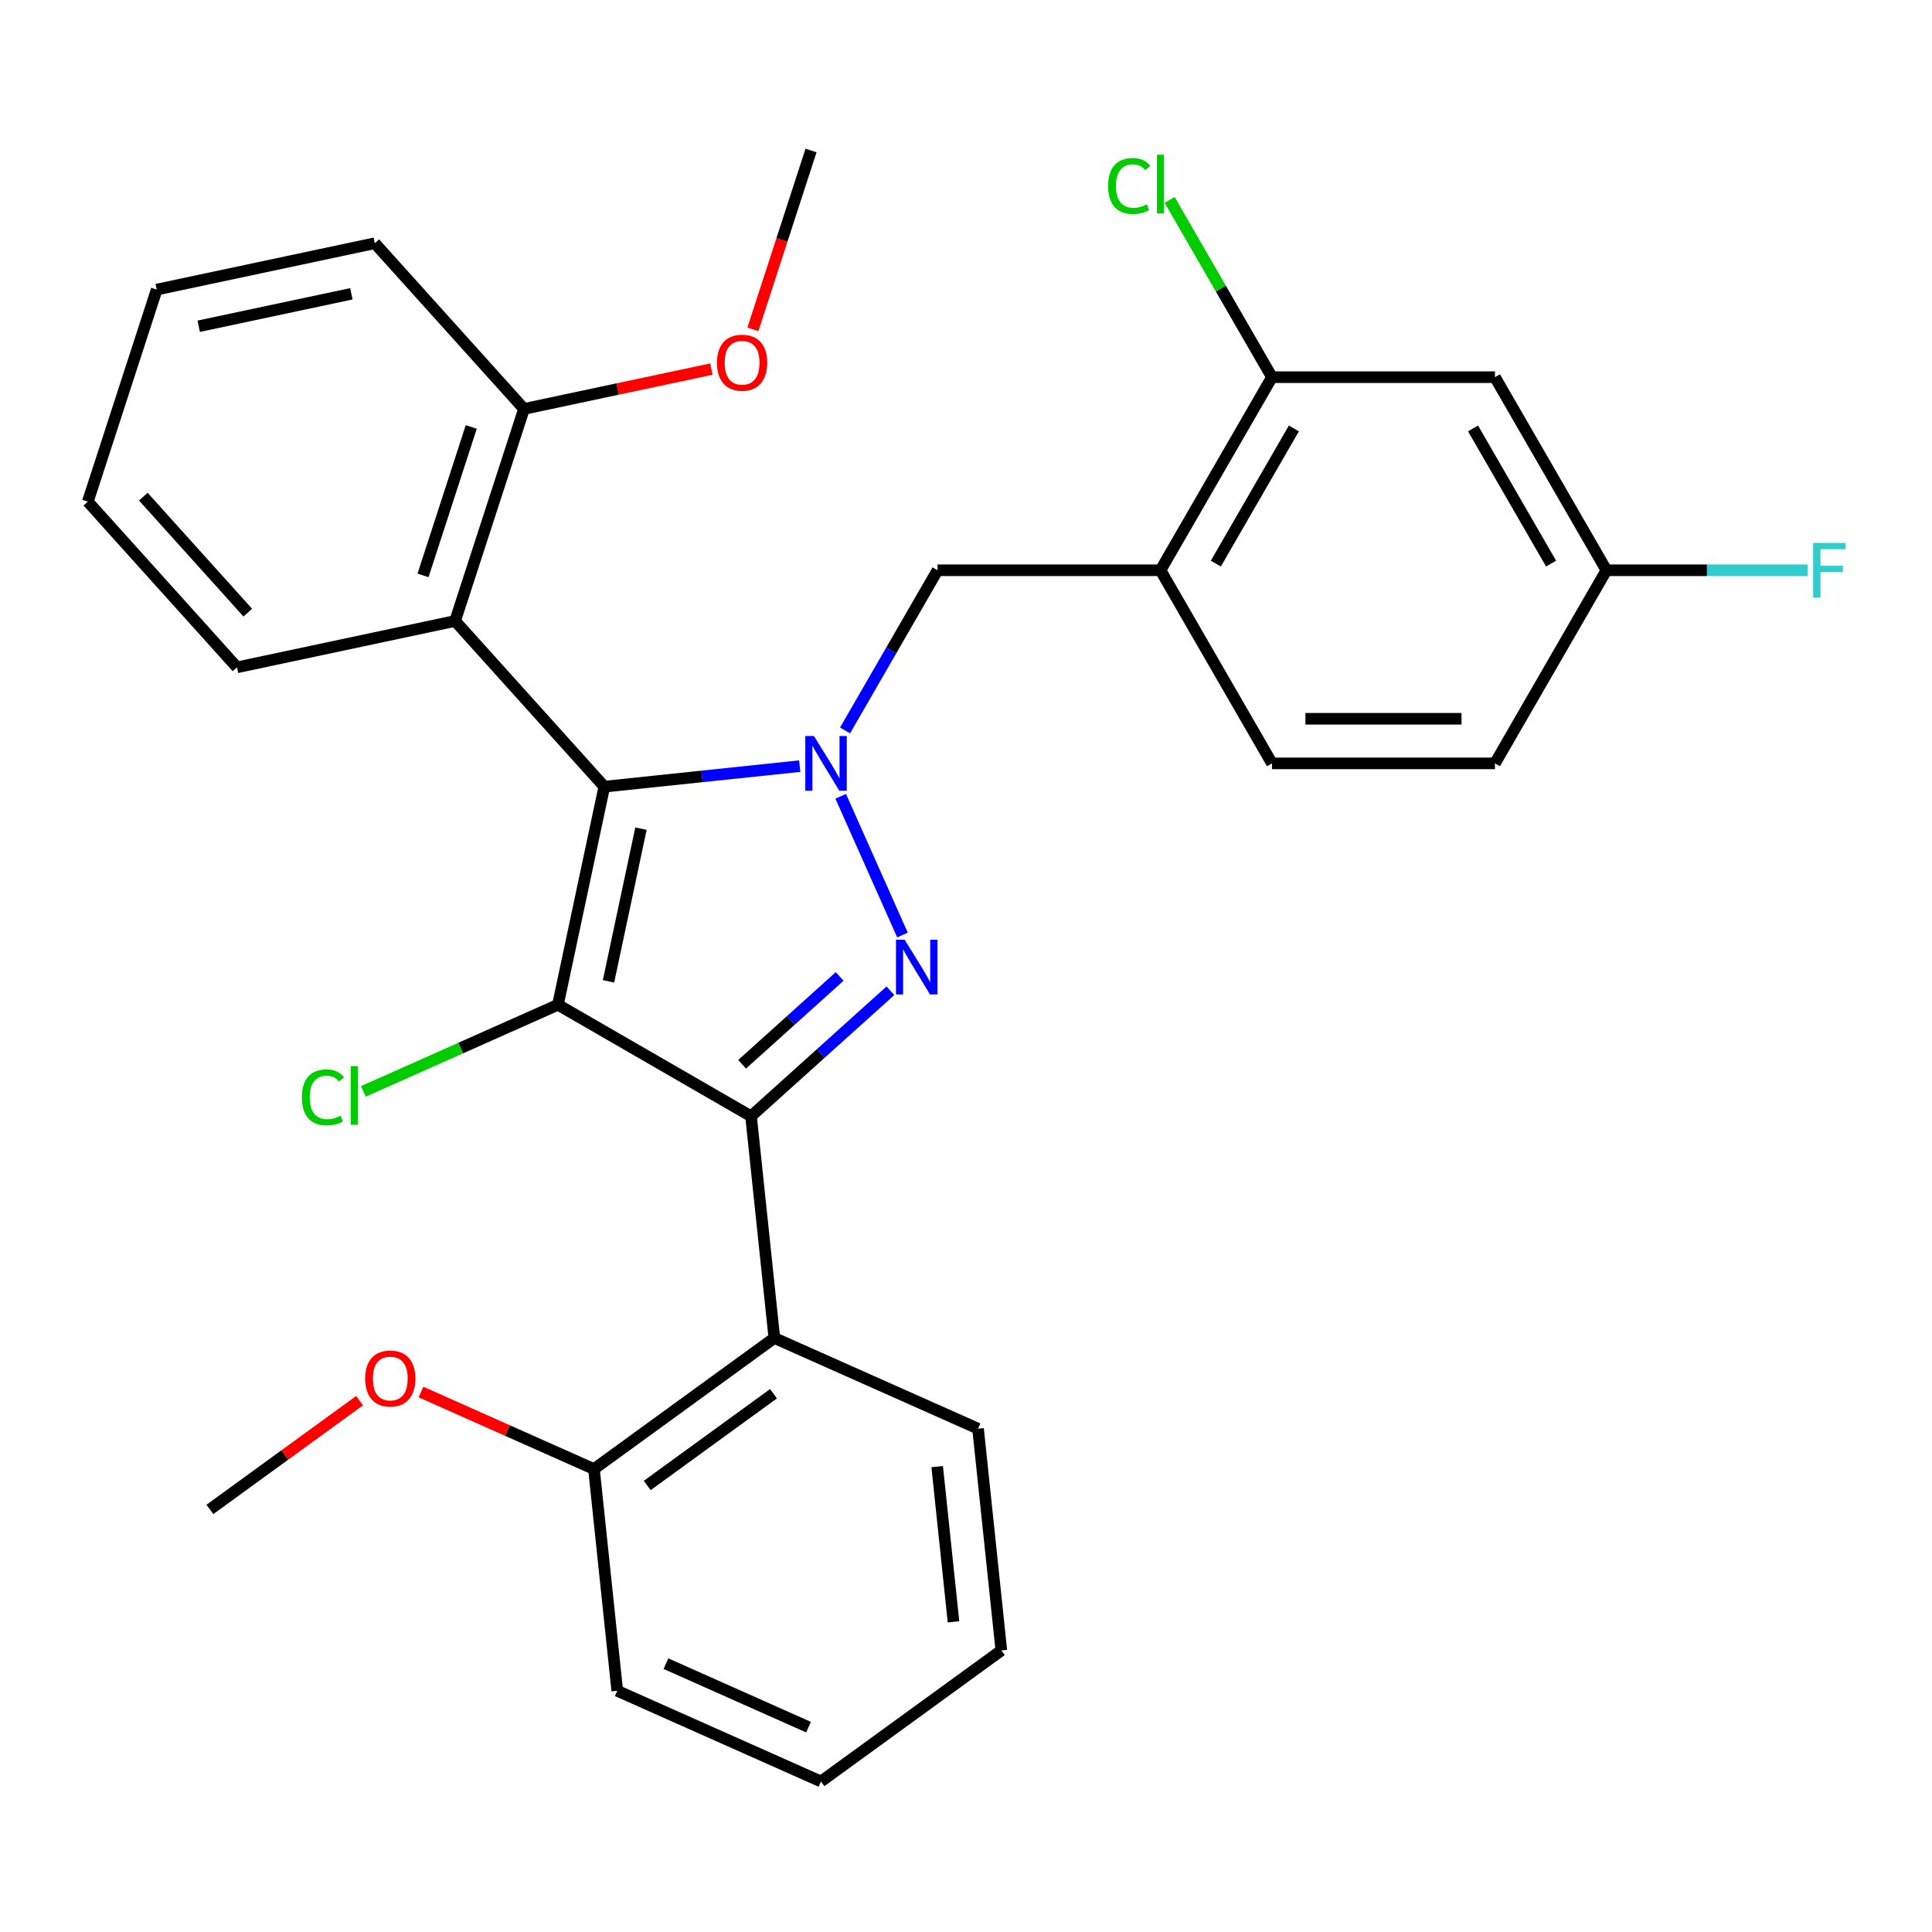 <?xml version='1.0' encoding='iso-8859-1'?>
<svg version='1.1' baseProfile='full'
              xmlns='http://www.w3.org/2000/svg'
                      xmlns:rdkit='http://www.rdkit.org/xml'
                      xmlns:xlink='http://www.w3.org/1999/xlink'
                  xml:space='preserve'
width='1000px' height='1000px' viewBox='0 0 1000 1000'>
<!-- END OF HEADER -->
<rect style='opacity:1.0;fill:#FFFFFF;stroke:none' width='1000' height='1000' x='0' y='0'> </rect>
<path class='bond-0' d='M 388.736,577.77 L 288.79,520.066' style='fill:none;fill-rule:evenodd;stroke:#000000;stroke-width:6px;stroke-linecap:butt;stroke-linejoin:miter;stroke-opacity:1' />
<path class='bond-3' d='M 388.736,577.77 L 424.805,545.293' style='fill:none;fill-rule:evenodd;stroke:#000000;stroke-width:6px;stroke-linecap:butt;stroke-linejoin:miter;stroke-opacity:1' />
<path class='bond-3' d='M 424.805,545.293 L 460.875,512.816' style='fill:none;fill-rule:evenodd;stroke:#0000FF;stroke-width:6px;stroke-linecap:butt;stroke-linejoin:miter;stroke-opacity:1' />
<path class='bond-3' d='M 384.112,550.874 L 409.361,528.14' style='fill:none;fill-rule:evenodd;stroke:#000000;stroke-width:6px;stroke-linecap:butt;stroke-linejoin:miter;stroke-opacity:1' />
<path class='bond-3' d='M 409.361,528.14 L 434.609,505.406' style='fill:none;fill-rule:evenodd;stroke:#0000FF;stroke-width:6px;stroke-linecap:butt;stroke-linejoin:miter;stroke-opacity:1' />
<path class='bond-4' d='M 388.736,577.77 L 400.799,692.545' style='fill:none;fill-rule:evenodd;stroke:#000000;stroke-width:6px;stroke-linecap:butt;stroke-linejoin:miter;stroke-opacity:1' />
<path class='bond-1' d='M 288.79,520.066 L 312.785,407.181' style='fill:none;fill-rule:evenodd;stroke:#000000;stroke-width:6px;stroke-linecap:butt;stroke-linejoin:miter;stroke-opacity:1' />
<path class='bond-1' d='M 314.966,507.933 L 331.762,428.913' style='fill:none;fill-rule:evenodd;stroke:#000000;stroke-width:6px;stroke-linecap:butt;stroke-linejoin:miter;stroke-opacity:1' />
<path class='bond-10' d='M 288.79,520.066 L 238.438,542.485' style='fill:none;fill-rule:evenodd;stroke:#000000;stroke-width:6px;stroke-linecap:butt;stroke-linejoin:miter;stroke-opacity:1' />
<path class='bond-10' d='M 238.438,542.485 L 188.086,564.903' style='fill:none;fill-rule:evenodd;stroke:#00CC00;stroke-width:6px;stroke-linecap:butt;stroke-linejoin:miter;stroke-opacity:1' />
<path class='bond-5' d='M 312.785,407.181 L 235.562,321.417' style='fill:none;fill-rule:evenodd;stroke:#000000;stroke-width:6px;stroke-linecap:butt;stroke-linejoin:miter;stroke-opacity:1' />
<path class='bond-30' d='M 312.785,407.181 L 363.359,401.866' style='fill:none;fill-rule:evenodd;stroke:#000000;stroke-width:6px;stroke-linecap:butt;stroke-linejoin:miter;stroke-opacity:1' />
<path class='bond-30' d='M 363.359,401.866 L 413.934,396.55' style='fill:none;fill-rule:evenodd;stroke:#0000FF;stroke-width:6px;stroke-linecap:butt;stroke-linejoin:miter;stroke-opacity:1' />
<path class='bond-2' d='M 435.148,412.163 L 467.118,483.969' style='fill:none;fill-rule:evenodd;stroke:#0000FF;stroke-width:6px;stroke-linecap:butt;stroke-linejoin:miter;stroke-opacity:1' />
<path class='bond-6' d='M 437.401,378.073 L 461.332,336.623' style='fill:none;fill-rule:evenodd;stroke:#0000FF;stroke-width:6px;stroke-linecap:butt;stroke-linejoin:miter;stroke-opacity:1' />
<path class='bond-6' d='M 461.332,336.623 L 485.263,295.172' style='fill:none;fill-rule:evenodd;stroke:#000000;stroke-width:6px;stroke-linecap:butt;stroke-linejoin:miter;stroke-opacity:1' />
<path class='bond-11' d='M 400.799,692.545 L 307.433,760.38' style='fill:none;fill-rule:evenodd;stroke:#000000;stroke-width:6px;stroke-linecap:butt;stroke-linejoin:miter;stroke-opacity:1' />
<path class='bond-11' d='M 400.361,721.393 L 335.004,768.878' style='fill:none;fill-rule:evenodd;stroke:#000000;stroke-width:6px;stroke-linecap:butt;stroke-linejoin:miter;stroke-opacity:1' />
<path class='bond-18' d='M 400.799,692.545 L 506.229,739.485' style='fill:none;fill-rule:evenodd;stroke:#000000;stroke-width:6px;stroke-linecap:butt;stroke-linejoin:miter;stroke-opacity:1' />
<path class='bond-12' d='M 235.562,321.417 L 271.225,211.658' style='fill:none;fill-rule:evenodd;stroke:#000000;stroke-width:6px;stroke-linecap:butt;stroke-linejoin:miter;stroke-opacity:1' />
<path class='bond-12' d='M 218.96,297.821 L 243.924,220.99' style='fill:none;fill-rule:evenodd;stroke:#000000;stroke-width:6px;stroke-linecap:butt;stroke-linejoin:miter;stroke-opacity:1' />
<path class='bond-19' d='M 235.562,321.417 L 122.677,345.412' style='fill:none;fill-rule:evenodd;stroke:#000000;stroke-width:6px;stroke-linecap:butt;stroke-linejoin:miter;stroke-opacity:1' />
<path class='bond-7' d='M 485.263,295.172 L 600.67,295.172' style='fill:none;fill-rule:evenodd;stroke:#000000;stroke-width:6px;stroke-linecap:butt;stroke-linejoin:miter;stroke-opacity:1' />
<path class='bond-8' d='M 600.67,295.172 L 658.374,195.227' style='fill:none;fill-rule:evenodd;stroke:#000000;stroke-width:6px;stroke-linecap:butt;stroke-linejoin:miter;stroke-opacity:1' />
<path class='bond-8' d='M 629.315,291.721 L 669.707,221.76' style='fill:none;fill-rule:evenodd;stroke:#000000;stroke-width:6px;stroke-linecap:butt;stroke-linejoin:miter;stroke-opacity:1' />
<path class='bond-13' d='M 600.67,295.172 L 658.374,395.118' style='fill:none;fill-rule:evenodd;stroke:#000000;stroke-width:6px;stroke-linecap:butt;stroke-linejoin:miter;stroke-opacity:1' />
<path class='bond-9' d='M 658.374,195.227 L 773.781,195.227' style='fill:none;fill-rule:evenodd;stroke:#000000;stroke-width:6px;stroke-linecap:butt;stroke-linejoin:miter;stroke-opacity:1' />
<path class='bond-15' d='M 658.374,195.227 L 631.884,149.346' style='fill:none;fill-rule:evenodd;stroke:#000000;stroke-width:6px;stroke-linecap:butt;stroke-linejoin:miter;stroke-opacity:1' />
<path class='bond-15' d='M 631.884,149.346 L 605.395,103.466' style='fill:none;fill-rule:evenodd;stroke:#00CC00;stroke-width:6px;stroke-linecap:butt;stroke-linejoin:miter;stroke-opacity:1' />
<path class='bond-33' d='M 773.781,195.227 L 831.484,295.172' style='fill:none;fill-rule:evenodd;stroke:#000000;stroke-width:6px;stroke-linecap:butt;stroke-linejoin:miter;stroke-opacity:1' />
<path class='bond-33' d='M 762.447,221.76 L 802.84,291.721' style='fill:none;fill-rule:evenodd;stroke:#000000;stroke-width:6px;stroke-linecap:butt;stroke-linejoin:miter;stroke-opacity:1' />
<path class='bond-20' d='M 307.433,760.38 L 262.66,740.446' style='fill:none;fill-rule:evenodd;stroke:#000000;stroke-width:6px;stroke-linecap:butt;stroke-linejoin:miter;stroke-opacity:1' />
<path class='bond-20' d='M 262.66,740.446 L 217.888,720.512' style='fill:none;fill-rule:evenodd;stroke:#FF0000;stroke-width:6px;stroke-linecap:butt;stroke-linejoin:miter;stroke-opacity:1' />
<path class='bond-23' d='M 307.433,760.38 L 319.496,875.154' style='fill:none;fill-rule:evenodd;stroke:#000000;stroke-width:6px;stroke-linecap:butt;stroke-linejoin:miter;stroke-opacity:1' />
<path class='bond-21' d='M 271.225,211.658 L 319.725,201.349' style='fill:none;fill-rule:evenodd;stroke:#000000;stroke-width:6px;stroke-linecap:butt;stroke-linejoin:miter;stroke-opacity:1' />
<path class='bond-21' d='M 319.725,201.349 L 368.225,191.04' style='fill:none;fill-rule:evenodd;stroke:#FF0000;stroke-width:6px;stroke-linecap:butt;stroke-linejoin:miter;stroke-opacity:1' />
<path class='bond-22' d='M 271.225,211.658 L 194.002,125.894' style='fill:none;fill-rule:evenodd;stroke:#000000;stroke-width:6px;stroke-linecap:butt;stroke-linejoin:miter;stroke-opacity:1' />
<path class='bond-16' d='M 658.374,395.118 L 773.781,395.118' style='fill:none;fill-rule:evenodd;stroke:#000000;stroke-width:6px;stroke-linecap:butt;stroke-linejoin:miter;stroke-opacity:1' />
<path class='bond-16' d='M 675.685,372.037 L 756.47,372.037' style='fill:none;fill-rule:evenodd;stroke:#000000;stroke-width:6px;stroke-linecap:butt;stroke-linejoin:miter;stroke-opacity:1' />
<path class='bond-14' d='M 831.484,295.172 L 773.781,395.118' style='fill:none;fill-rule:evenodd;stroke:#000000;stroke-width:6px;stroke-linecap:butt;stroke-linejoin:miter;stroke-opacity:1' />
<path class='bond-17' d='M 831.484,295.172 L 883.535,295.172' style='fill:none;fill-rule:evenodd;stroke:#000000;stroke-width:6px;stroke-linecap:butt;stroke-linejoin:miter;stroke-opacity:1' />
<path class='bond-17' d='M 883.535,295.172 L 935.586,295.172' style='fill:none;fill-rule:evenodd;stroke:#33CCCC;stroke-width:6px;stroke-linecap:butt;stroke-linejoin:miter;stroke-opacity:1' />
<path class='bond-27' d='M 506.229,739.485 L 518.292,854.26' style='fill:none;fill-rule:evenodd;stroke:#000000;stroke-width:6px;stroke-linecap:butt;stroke-linejoin:miter;stroke-opacity:1' />
<path class='bond-27' d='M 485.083,759.114 L 493.527,839.457' style='fill:none;fill-rule:evenodd;stroke:#000000;stroke-width:6px;stroke-linecap:butt;stroke-linejoin:miter;stroke-opacity:1' />
<path class='bond-26' d='M 122.677,345.412 L 45.455,259.647' style='fill:none;fill-rule:evenodd;stroke:#000000;stroke-width:6px;stroke-linecap:butt;stroke-linejoin:miter;stroke-opacity:1' />
<path class='bond-26' d='M 128.246,317.102 L 74.191,257.068' style='fill:none;fill-rule:evenodd;stroke:#000000;stroke-width:6px;stroke-linecap:butt;stroke-linejoin:miter;stroke-opacity:1' />
<path class='bond-25' d='M 186.118,724.98 L 147.377,753.127' style='fill:none;fill-rule:evenodd;stroke:#FF0000;stroke-width:6px;stroke-linecap:butt;stroke-linejoin:miter;stroke-opacity:1' />
<path class='bond-25' d='M 147.377,753.127 L 108.637,781.274' style='fill:none;fill-rule:evenodd;stroke:#000000;stroke-width:6px;stroke-linecap:butt;stroke-linejoin:miter;stroke-opacity:1' />
<path class='bond-24' d='M 389.7,170.459 L 404.737,124.182' style='fill:none;fill-rule:evenodd;stroke:#FF0000;stroke-width:6px;stroke-linecap:butt;stroke-linejoin:miter;stroke-opacity:1' />
<path class='bond-24' d='M 404.737,124.182 L 419.773,77.905' style='fill:none;fill-rule:evenodd;stroke:#000000;stroke-width:6px;stroke-linecap:butt;stroke-linejoin:miter;stroke-opacity:1' />
<path class='bond-32' d='M 194.002,125.894 L 81.117,149.889' style='fill:none;fill-rule:evenodd;stroke:#000000;stroke-width:6px;stroke-linecap:butt;stroke-linejoin:miter;stroke-opacity:1' />
<path class='bond-32' d='M 181.869,152.07 L 102.849,168.867' style='fill:none;fill-rule:evenodd;stroke:#000000;stroke-width:6px;stroke-linecap:butt;stroke-linejoin:miter;stroke-opacity:1' />
<path class='bond-31' d='M 319.496,875.154 L 424.926,922.095' style='fill:none;fill-rule:evenodd;stroke:#000000;stroke-width:6px;stroke-linecap:butt;stroke-linejoin:miter;stroke-opacity:1' />
<path class='bond-31' d='M 344.698,861.11 L 418.499,893.968' style='fill:none;fill-rule:evenodd;stroke:#000000;stroke-width:6px;stroke-linecap:butt;stroke-linejoin:miter;stroke-opacity:1' />
<path class='bond-28' d='M 45.455,259.647 L 81.117,149.889' style='fill:none;fill-rule:evenodd;stroke:#000000;stroke-width:6px;stroke-linecap:butt;stroke-linejoin:miter;stroke-opacity:1' />
<path class='bond-29' d='M 518.292,854.26 L 424.926,922.095' style='fill:none;fill-rule:evenodd;stroke:#000000;stroke-width:6px;stroke-linecap:butt;stroke-linejoin:miter;stroke-opacity:1' />
<path  class='atom-3' d='M 421.299 380.958
L 430.579 395.958
Q 431.499 397.438, 432.979 400.118
Q 434.459 402.798, 434.539 402.958
L 434.539 380.958
L 438.299 380.958
L 438.299 409.278
L 434.419 409.278
L 424.459 392.878
Q 423.299 390.958, 422.059 388.758
Q 420.859 386.558, 420.499 385.878
L 420.499 409.278
L 416.819 409.278
L 416.819 380.958
L 421.299 380.958
' fill='#0000FF'/>
<path  class='atom-4' d='M 468.24 486.388
L 477.52 501.388
Q 478.44 502.868, 479.92 505.548
Q 481.4 508.228, 481.48 508.388
L 481.48 486.388
L 485.24 486.388
L 485.24 514.708
L 481.36 514.708
L 471.4 498.308
Q 470.24 496.388, 469 494.188
Q 467.8 491.988, 467.44 491.308
L 467.44 514.708
L 463.76 514.708
L 463.76 486.388
L 468.24 486.388
' fill='#0000FF'/>
<path  class='atom-11' d='M 156.24 567.987
Q 156.24 560.947, 159.52 557.267
Q 162.84 553.547, 169.12 553.547
Q 174.96 553.547, 178.08 557.667
L 175.44 559.827
Q 173.16 556.827, 169.12 556.827
Q 164.84 556.827, 162.56 559.707
Q 160.32 562.547, 160.32 567.987
Q 160.32 573.587, 162.64 576.467
Q 165 579.347, 169.56 579.347
Q 172.68 579.347, 176.32 577.467
L 177.44 580.467
Q 175.96 581.427, 173.72 581.987
Q 171.48 582.547, 169 582.547
Q 162.84 582.547, 159.52 578.787
Q 156.24 575.027, 156.24 567.987
' fill='#00CC00'/>
<path  class='atom-11' d='M 181.52 551.827
L 185.2 551.827
L 185.2 582.187
L 181.52 582.187
L 181.52 551.827
' fill='#00CC00'/>
<path  class='atom-16' d='M 573.55 96.261
Q 573.55 89.222, 576.83 85.541
Q 580.15 81.822, 586.43 81.822
Q 592.27 81.822, 595.39 85.942
L 592.75 88.102
Q 590.47 85.102, 586.43 85.102
Q 582.15 85.102, 579.87 87.981
Q 577.63 90.822, 577.63 96.261
Q 577.63 101.862, 579.95 104.742
Q 582.31 107.622, 586.87 107.622
Q 589.99 107.622, 593.63 105.742
L 594.75 108.742
Q 593.27 109.702, 591.03 110.262
Q 588.79 110.822, 586.31 110.822
Q 580.15 110.822, 576.83 107.062
Q 573.55 103.302, 573.55 96.261
' fill='#00CC00'/>
<path  class='atom-16' d='M 598.83 80.102
L 602.51 80.102
L 602.51 110.462
L 598.83 110.462
L 598.83 80.102
' fill='#00CC00'/>
<path  class='atom-18' d='M 938.471 281.012
L 955.311 281.012
L 955.311 284.252
L 942.271 284.252
L 942.271 292.852
L 953.871 292.852
L 953.871 296.132
L 942.271 296.132
L 942.271 309.332
L 938.471 309.332
L 938.471 281.012
' fill='#33CCCC'/>
<path  class='atom-21' d='M 189.003 713.519
Q 189.003 706.719, 192.363 702.919
Q 195.723 699.119, 202.003 699.119
Q 208.283 699.119, 211.643 702.919
Q 215.003 706.719, 215.003 713.519
Q 215.003 720.399, 211.603 724.319
Q 208.203 728.199, 202.003 728.199
Q 195.763 728.199, 192.363 724.319
Q 189.003 720.439, 189.003 713.519
M 202.003 724.999
Q 206.323 724.999, 208.643 722.119
Q 211.003 719.199, 211.003 713.519
Q 211.003 707.959, 208.643 705.159
Q 206.323 702.319, 202.003 702.319
Q 197.683 702.319, 195.323 705.119
Q 193.003 707.919, 193.003 713.519
Q 193.003 719.239, 195.323 722.119
Q 197.683 724.999, 202.003 724.999
' fill='#FF0000'/>
<path  class='atom-22' d='M 371.11 187.744
Q 371.11 180.944, 374.47 177.144
Q 377.83 173.344, 384.11 173.344
Q 390.39 173.344, 393.75 177.144
Q 397.11 180.944, 397.11 187.744
Q 397.11 194.624, 393.71 198.544
Q 390.31 202.424, 384.11 202.424
Q 377.87 202.424, 374.47 198.544
Q 371.11 194.664, 371.11 187.744
M 384.11 199.224
Q 388.43 199.224, 390.75 196.344
Q 393.11 193.424, 393.11 187.744
Q 393.11 182.184, 390.75 179.384
Q 388.43 176.544, 384.11 176.544
Q 379.79 176.544, 377.43 179.344
Q 375.11 182.144, 375.11 187.744
Q 375.11 193.464, 377.43 196.344
Q 379.79 199.224, 384.11 199.224
' fill='#FF0000'/>
</svg>
